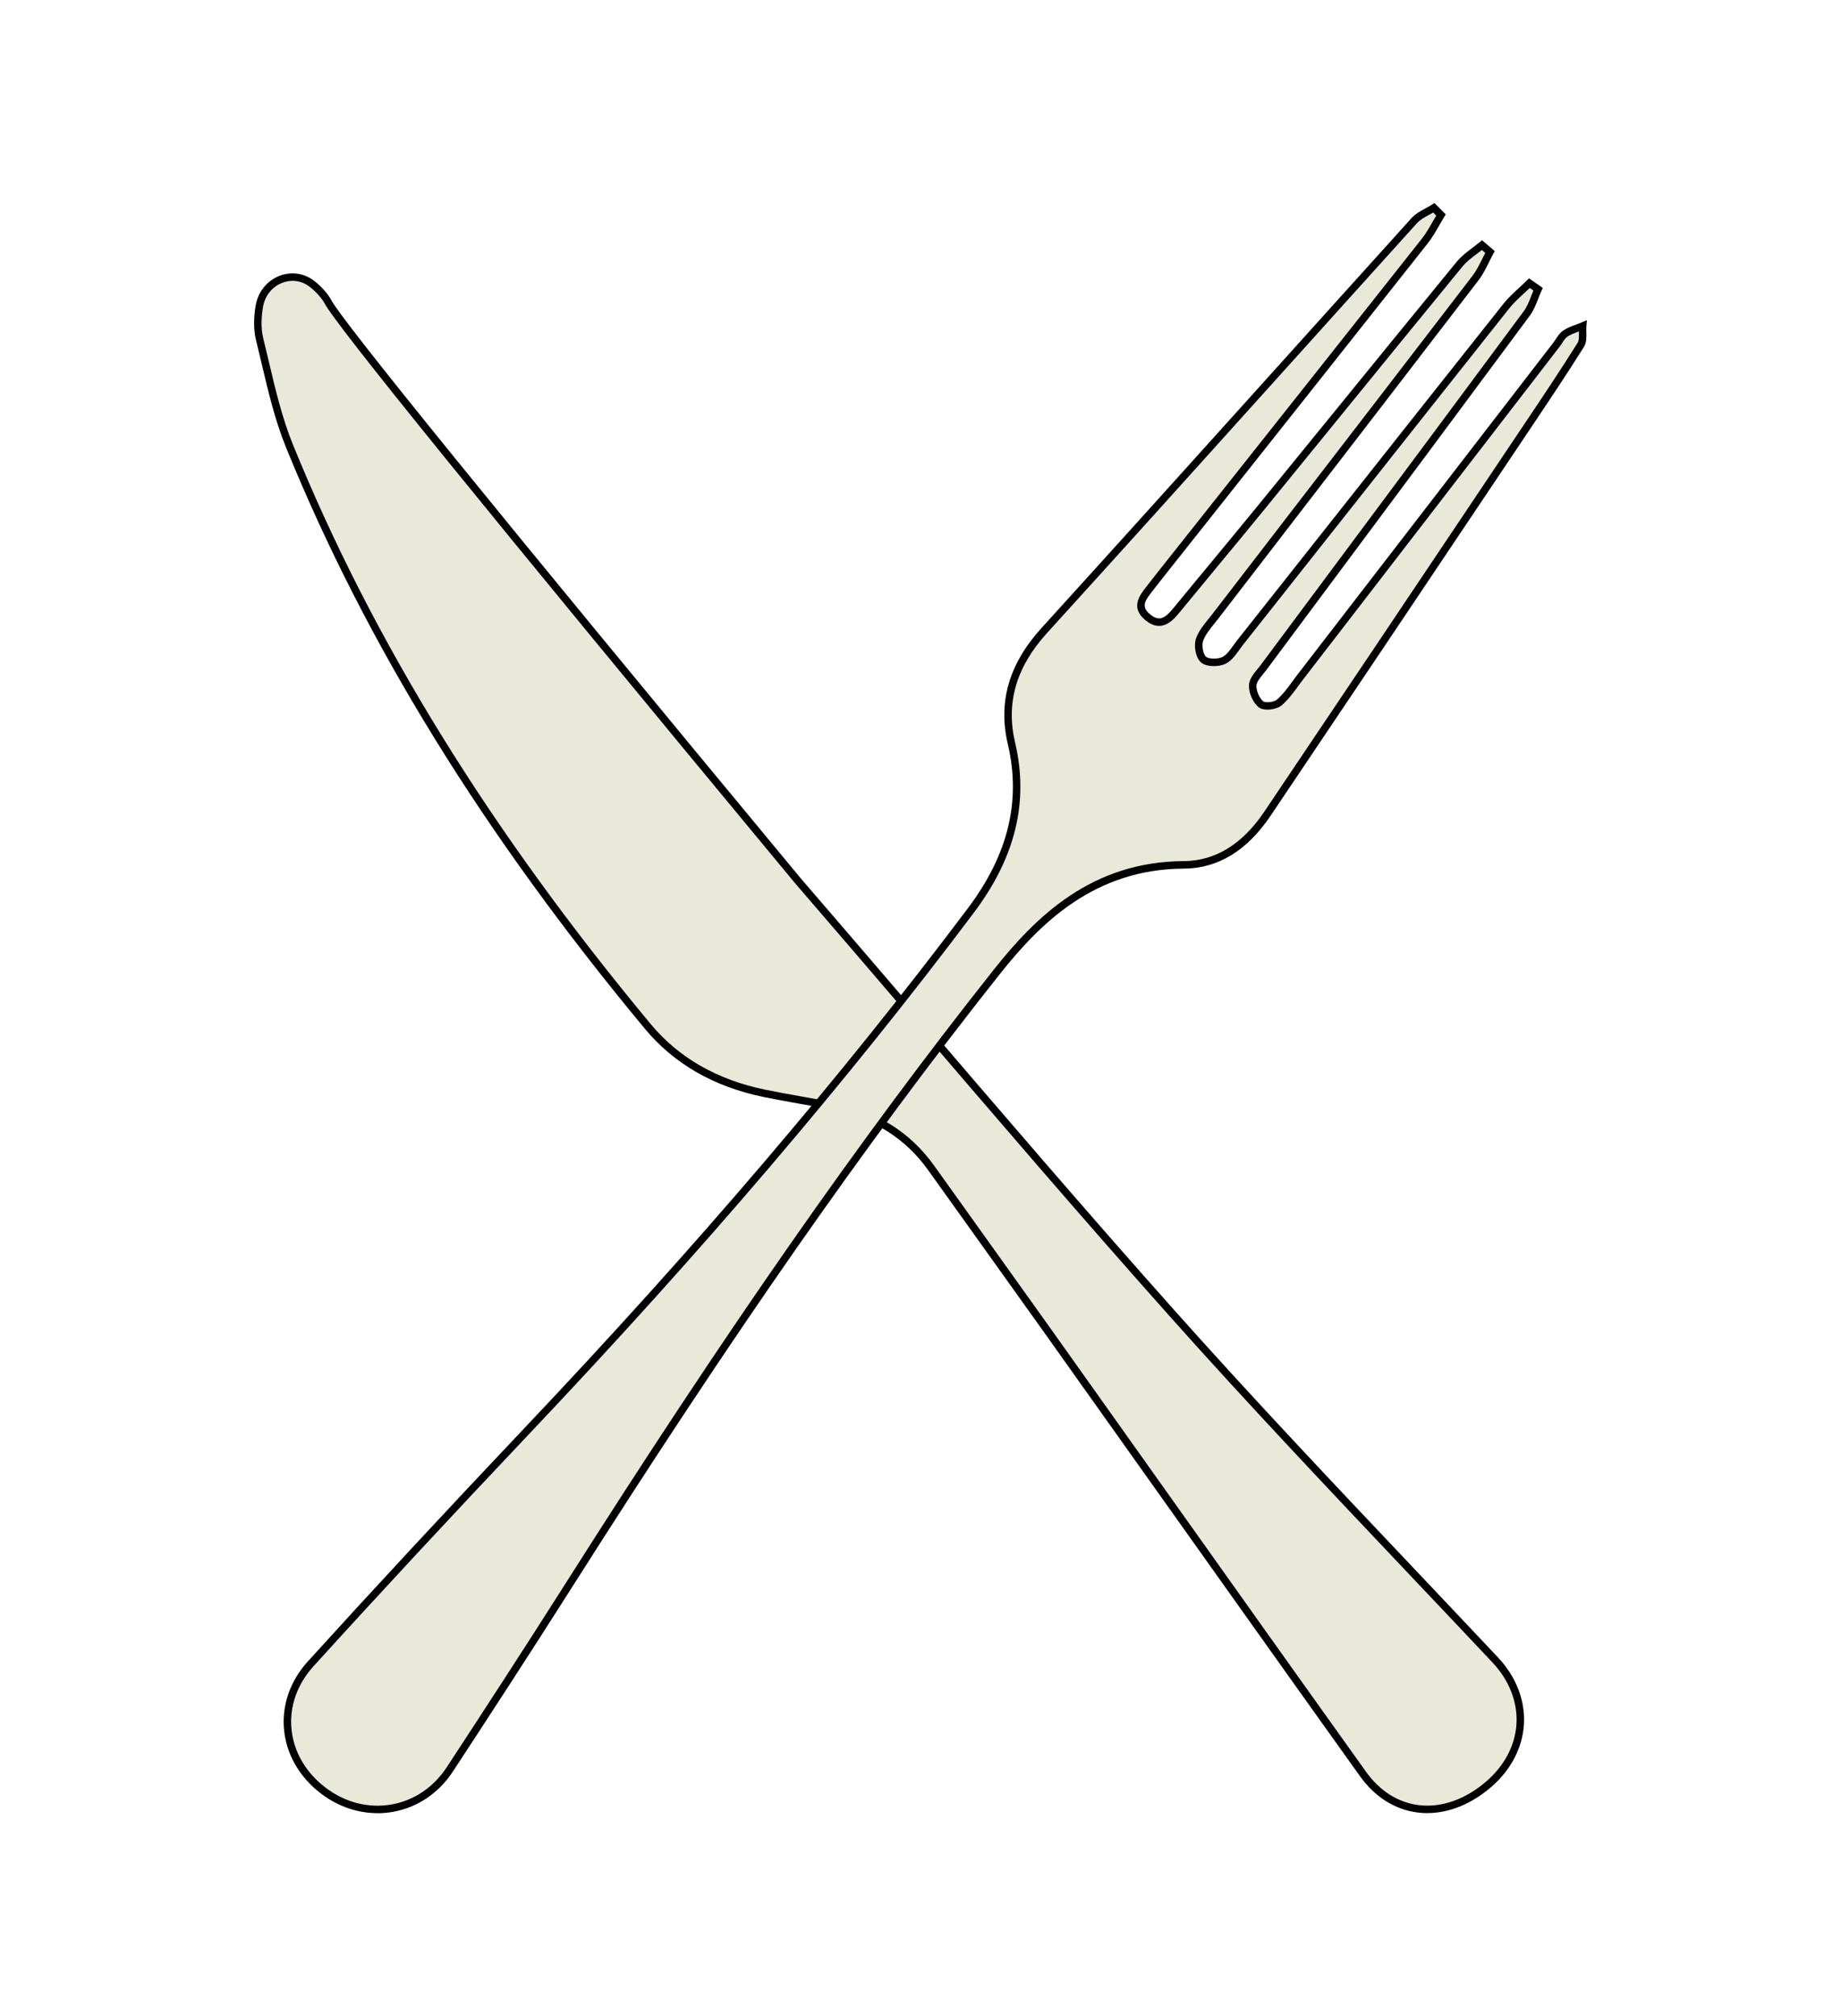 <?xml version="1.0" encoding="UTF-8"?>
<svg id="Camada_1" data-name="Camada 1" xmlns="http://www.w3.org/2000/svg" viewBox="0 0 991.96 1086.09">
  <defs>
    <style>
      .cls-1 {
        fill: #eae8d9;
      }
    </style>
  </defs>
  <g>
    <path class="cls-1" d="m429.81,474.34c67.41,78.1,133.85,157.06,202.53,234.05,56.37,63.18,115.28,124.13,173.32,185.84,19.15,20.36,17.98,48.49-3.67,67.07-22.9,19.65-50.89,17.68-67.65-5.75-57.14-79.86-113.9-160-170.84-240.01-20.55-28.87-41.25-57.62-61.82-86.47-12.85-18.02-30.79-28.81-53.16-33.27-12.15-2.42-24.46-4.33-36.59-6.82-25.39-5.21-46.99-16.93-62.85-36.03-78.78-94.82-146.1-197.25-193.11-312.73-7.4-18.18-11.24-38.07-16.03-57.4-1.37-5.54-1.18-11.94-.18-17.83,2.33-13.74,17.62-20.25,28.2-12.19,5.24,3.99,8.16,8.58,8.54,9.35,5.25,10.87,93.2,119.05,253.33,312.18Z"/>
    <path d="m769.06,976.71c-1.68,0-3.35-.1-5.01-.3-12.36-1.49-23.2-8.31-31.35-19.7-38.11-53.27-76.68-107.55-113.99-160.04-18.95-26.66-37.89-53.32-56.86-79.97-11.22-15.76-22.48-31.48-33.74-47.2-9.37-13.08-18.74-26.16-28.08-39.26-12.2-17.11-29.67-28.03-51.92-32.47-5.68-1.13-11.5-2.17-17.13-3.17-6.39-1.14-13-2.32-19.47-3.65-26.8-5.5-48.33-17.85-63.99-36.71-86.95-104.65-150.22-207.12-193.43-313.26-5.87-14.42-9.56-30.06-13.13-45.19-.98-4.17-1.97-8.34-3-12.49-1.66-6.69-1.03-13.84-.21-18.66,1.25-7.37,6.02-13.35,12.75-16.01,6.31-2.49,13.28-1.53,18.65,2.56,5.54,4.22,8.65,9.1,9.13,10.08,5.04,10.42,90.19,115.32,253.06,311.75,20.35,23.58,40.95,47.63,60.87,70.88,46.07,53.78,93.7,109.4,141.63,163.13,41.98,47.05,86.1,93.65,128.78,138.7,14.85,15.68,29.71,31.37,44.51,47.1,9.71,10.33,14.68,23.04,14,35.8-.68,12.76-7.02,24.9-17.83,34.17-10.56,9.06-22.55,13.89-34.23,13.89ZM157.66,151.28c-1.89,0-3.8.36-5.68,1.1-5.42,2.14-9.25,6.97-10.27,12.94-.75,4.44-1.34,11,.15,17.01,1.03,4.16,2.02,8.34,3.01,12.53,3.53,14.98,7.19,30.46,12.94,44.59,43.05,105.75,106.11,207.88,192.8,312.21,15.07,18.14,35.83,30.03,61.71,35.34,6.41,1.32,13,2.49,19.37,3.63,5.65,1.01,11.49,2.05,17.21,3.19,23.29,4.64,41.59,16.11,54.41,34.08,9.34,13.1,18.71,26.18,28.08,39.25,11.26,15.73,22.53,31.45,33.75,47.21,18.97,26.65,37.91,53.31,56.86,79.97,37.3,52.49,75.88,106.77,113.98,160.03,7.48,10.45,17.35,16.69,28.56,18.05,12.09,1.46,24.93-3.03,36.14-12.65,9.97-8.56,15.81-19.69,16.43-31.34.62-11.65-3.96-23.31-12.91-32.83-14.79-15.73-29.64-31.41-44.5-47.09-42.69-45.08-86.84-91.69-128.86-138.79-47.96-53.76-95.61-109.39-141.69-163.19-19.92-23.26-40.52-47.31-60.87-70.88l-.03-.03c-165.39-199.47-248.34-301.72-253.59-312.59-.33-.68-3.06-4.91-7.94-8.63-2.71-2.07-5.85-3.12-9.06-3.12Z"/>
  </g>
  <g>
    <path class="cls-1" d="m776.43,115.77c-2.93,4.75-5.42,9.85-8.86,14.19-46.98,59.46-94.1,118.81-141.18,178.19-2.12,2.67-4.2,5.36-6.3,8.04-4.02,5.13-8.84,10.46-1.58,16.35,6.96,5.65,11.5.91,15.86-4.41,14.83-18.12,29.88-36.06,44.68-54.2,35.8-43.87,71.44-87.86,107.35-131.63,3.31-4.03,8.03-6.9,12.09-10.31,1.45,1.24,2.9,2.47,4.35,3.71-2.59,4.72-4.61,9.86-7.85,14.08-46.63,60.81-93.44,121.48-140.17,182.22-3.11,4.04-6.9,7.98-8.51,12.61-1.08,3.12-.08,8.86,2.2,10.71,2.37,1.92,8.04,1.86,11.08.32,3.5-1.78,5.8-6.04,8.44-9.37,47.81-60.43,95.56-120.91,143.46-181.27,3.65-4.6,8.34-8.36,12.55-12.51l4.67,3.26c-1.99,4.38-3.28,9.29-6.09,13.08-47.14,63.61-94.49,127.08-141.75,190.6-2.27,3.05-5.66,6.25-5.9,9.57-.26,3.47,1.79,8.28,4.49,10.4,1.95,1.53,7.65.83,9.83-1.04,4.44-3.81,7.7-9.02,11.34-13.74,46.02-59.67,92.02-119.36,138.02-179.04,1.56-2.02,2.74-4.61,4.76-5.94,2.79-1.85,6.2-2.77,9.34-4.08-.28,3.42.6,7.56-1.02,10.14-9.72,15.5-19.93,30.69-30.12,45.89-46.2,68.93-92.37,137.89-138.73,206.71-10.71,15.9-25.17,27.43-45.05,27.54-44.9.23-74.49,24.48-100.94,57.86-83.66,105.6-158.67,217.14-230.76,330.76-20.97,33.05-42.33,65.87-63.78,98.62-15.44,23.57-45.67,28.52-68.08,11.55-22.59-17.1-26.3-47.01-6.88-68.39,38.32-42.21,77.19-83.95,116.39-125.35,84.65-89.39,165.41-182.09,239.39-280.57,20.06-26.7,29.73-56.13,21.8-89.88-5.51-23.44,1.52-43.06,17.69-60.85,66.69-73.38,132.84-147.24,199.35-220.79,2.73-3.02,7.01-4.64,10.57-6.91,1.28,1.28,2.56,2.56,3.84,3.85Z"/>
    <path d="m203.35,976.73c-10.68,0-21.2-3.6-30.27-10.46-11.67-8.83-18.79-21.13-20.04-34.63-1.23-13.17,3.35-26.21,12.89-36.72,36.01-39.67,74.09-80.68,116.42-125.38,93.12-98.33,171.37-190.05,239.25-280.39,21.62-28.78,28.64-57.63,21.45-88.21-5.36-22.82.58-43.32,18.16-62.67,40.28-44.32,81.04-89.57,120.46-133.32,26.28-29.17,52.56-58.34,78.89-87.46,2.09-2.31,4.87-3.83,7.56-5.29,1.21-.66,2.35-1.28,3.42-1.96l1.36-.87,6.1,6.12-.83,1.35c-.92,1.49-1.79,3.01-2.67,4.54-1.91,3.33-3.88,6.76-6.32,9.85-37.03,46.86-74.76,94.44-111.25,140.45l-29.93,37.74c-1.41,1.78-2.8,3.56-4.2,5.35l-2.7,3.45c-4.38,5.54-6.42,8.63-1.29,12.79,5,4.06,7.94,2.11,13.04-4.13,6.94-8.48,13.93-16.92,20.91-25.35,7.94-9.6,15.89-19.19,23.76-28.84,13.22-16.2,26.41-32.41,39.61-48.62,22.17-27.24,45.09-55.4,67.74-83.02,2.41-2.94,5.47-5.26,8.43-7.5,1.33-1.01,2.66-2.01,3.92-3.07l1.3-1.09,6.89,5.87-.79,1.43c-.81,1.47-1.56,2.99-2.31,4.51-1.66,3.34-3.37,6.8-5.7,9.83-31.88,41.57-64.38,83.77-95.8,124.59-14.79,19.21-29.58,38.42-44.36,57.63-.69.89-1.41,1.78-2.13,2.67-2.42,2.99-4.93,6.08-6.07,9.38-.84,2.42.06,7.26,1.57,8.49,1.6,1.3,6.42,1.35,8.9.09,2.18-1.11,4-3.65,5.76-6.11.66-.93,1.32-1.85,2.01-2.71,14.31-18.08,28.61-36.17,42.91-54.26,32.93-41.65,66.98-84.72,100.55-127.01,2.59-3.26,5.67-6.11,8.66-8.86,1.37-1.26,2.74-2.52,4.06-3.83l1.19-1.17,7.41,5.17-.69,1.52c-.62,1.36-1.17,2.77-1.72,4.18-1.24,3.18-2.51,6.46-4.59,9.26-33.47,45.17-67.61,91.01-100.62,135.35-13.71,18.42-27.42,36.84-41.13,55.26-.55.74-1.17,1.5-1.79,2.25-1.76,2.14-3.58,4.36-3.72,6.27-.21,2.84,1.57,6.97,3.73,8.67.98.77,5.57.48,7.28-.98,3.15-2.7,5.66-6.13,8.32-9.77.9-1.23,1.8-2.47,2.73-3.67,38.35-49.72,76.68-99.46,115.02-149.19l23-29.84c.45-.59.87-1.23,1.29-1.87,1.09-1.66,2.21-3.37,3.94-4.52,2.15-1.42,4.55-2.32,6.88-3.18.94-.35,1.88-.7,2.8-1.08l3.05-1.27-.27,3.29c-.08.98-.05,2.05-.03,3.18.07,2.75.13,5.59-1.29,7.87-9.29,14.82-19.19,29.59-28.77,43.87l-19.42,28.98c-39.51,58.96-80.37,119.94-120.7,179.81-12.64,18.77-28.35,28.33-46.71,28.42-47.9.25-77.12,29-99.37,57.1-72.53,91.55-143.66,193.51-230.64,330.59-22.42,35.33-44.83,69.69-63.79,98.64-7.71,11.77-19.27,19.52-32.53,21.82-2.72.47-5.45.7-8.16.7ZM772.29,114.46c-.76.44-1.52.85-2.27,1.26-2.5,1.36-4.87,2.65-6.5,4.46-26.33,29.12-52.61,58.29-78.88,87.46-39.42,43.76-80.18,89.01-120.47,133.34-16.63,18.29-22.26,37.61-17.22,59.04,7.48,31.81.23,61.75-22.15,91.54-67.96,90.47-146.32,182.3-239.54,280.74-42.31,44.68-80.37,85.67-116.36,125.32-8.77,9.66-12.98,21.61-11.86,33.64,1.15,12.36,7.71,23.65,18.47,31.8,10.49,7.94,23.03,11.13,35.33,9.01,12.16-2.11,22.76-9.23,29.86-20.06,18.96-28.94,41.36-63.28,63.76-98.59,87.06-137.21,158.27-239.27,230.89-330.93,22.85-28.84,52.9-58.36,102.5-58.62,16.94-.09,31.54-9.05,43.39-26.65,40.33-59.87,81.18-120.84,120.69-179.8l19.42-28.98c9.56-14.26,19.44-29,28.7-43.77.79-1.25.73-3.48.68-5.64,0-.16,0-.32-.01-.49-.04.02-.08.03-.13.05-2.21.82-4.3,1.59-6.05,2.76-1.04.69-1.9,2-2.81,3.38-.48.73-.95,1.45-1.47,2.12l-23,29.84c-38.33,49.74-76.67,99.47-115.02,149.2-.91,1.17-1.79,2.38-2.67,3.58-2.68,3.66-5.45,7.45-8.95,10.45-2.75,2.36-9.5,3.35-12.38,1.09-3.2-2.51-5.56-7.95-5.26-12.12.23-3.18,2.46-5.9,4.62-8.52.58-.71,1.16-1.41,1.67-2.1,13.71-18.42,27.42-36.84,41.13-55.26,33.01-44.33,67.14-90.18,100.61-135.34,1.75-2.37,2.88-5.26,4.07-8.32.37-.95.74-1.91,1.13-2.85l-1.96-1.37c-.97.93-1.96,1.84-2.95,2.75-3,2.77-5.84,5.39-8.24,8.41-33.57,42.3-67.62,85.36-100.55,127.01-14.3,18.09-28.6,36.17-42.91,54.26-.64.81-1.26,1.68-1.89,2.56-2.04,2.85-4.15,5.8-7.21,7.36-3.58,1.82-10.15,1.97-13.26-.55-3.07-2.5-4.13-9.19-2.83-12.93,1.37-3.96,4.1-7.33,6.75-10.59.7-.86,1.4-1.73,2.06-2.59,14.78-19.22,29.57-38.43,44.36-57.63,31.42-40.81,63.92-83.01,95.8-124.58,2.09-2.73,3.64-5.86,5.29-9.17.53-1.07,1.07-2.15,1.62-3.21l-1.84-1.57c-.9.72-1.83,1.42-2.75,2.12-2.9,2.2-5.65,4.28-7.75,6.85-22.65,27.61-45.57,55.77-67.73,83-13.2,16.21-26.39,32.43-39.61,48.62-7.88,9.66-15.83,19.26-23.78,28.86-6.98,8.43-13.96,16.87-20.9,25.34-3.66,4.46-9.77,11.94-18.69,4.7-8.44-6.86-3.17-13.53.67-18.4l2.68-3.43c1.4-1.79,2.8-3.59,4.21-5.37l29.93-37.74c36.49-46.01,74.22-93.59,111.24-140.44,2.25-2.85,4.07-6.01,5.99-9.36.63-1.1,1.26-2.2,1.91-3.28l-1.61-1.62Z"/>
  </g>
</svg>